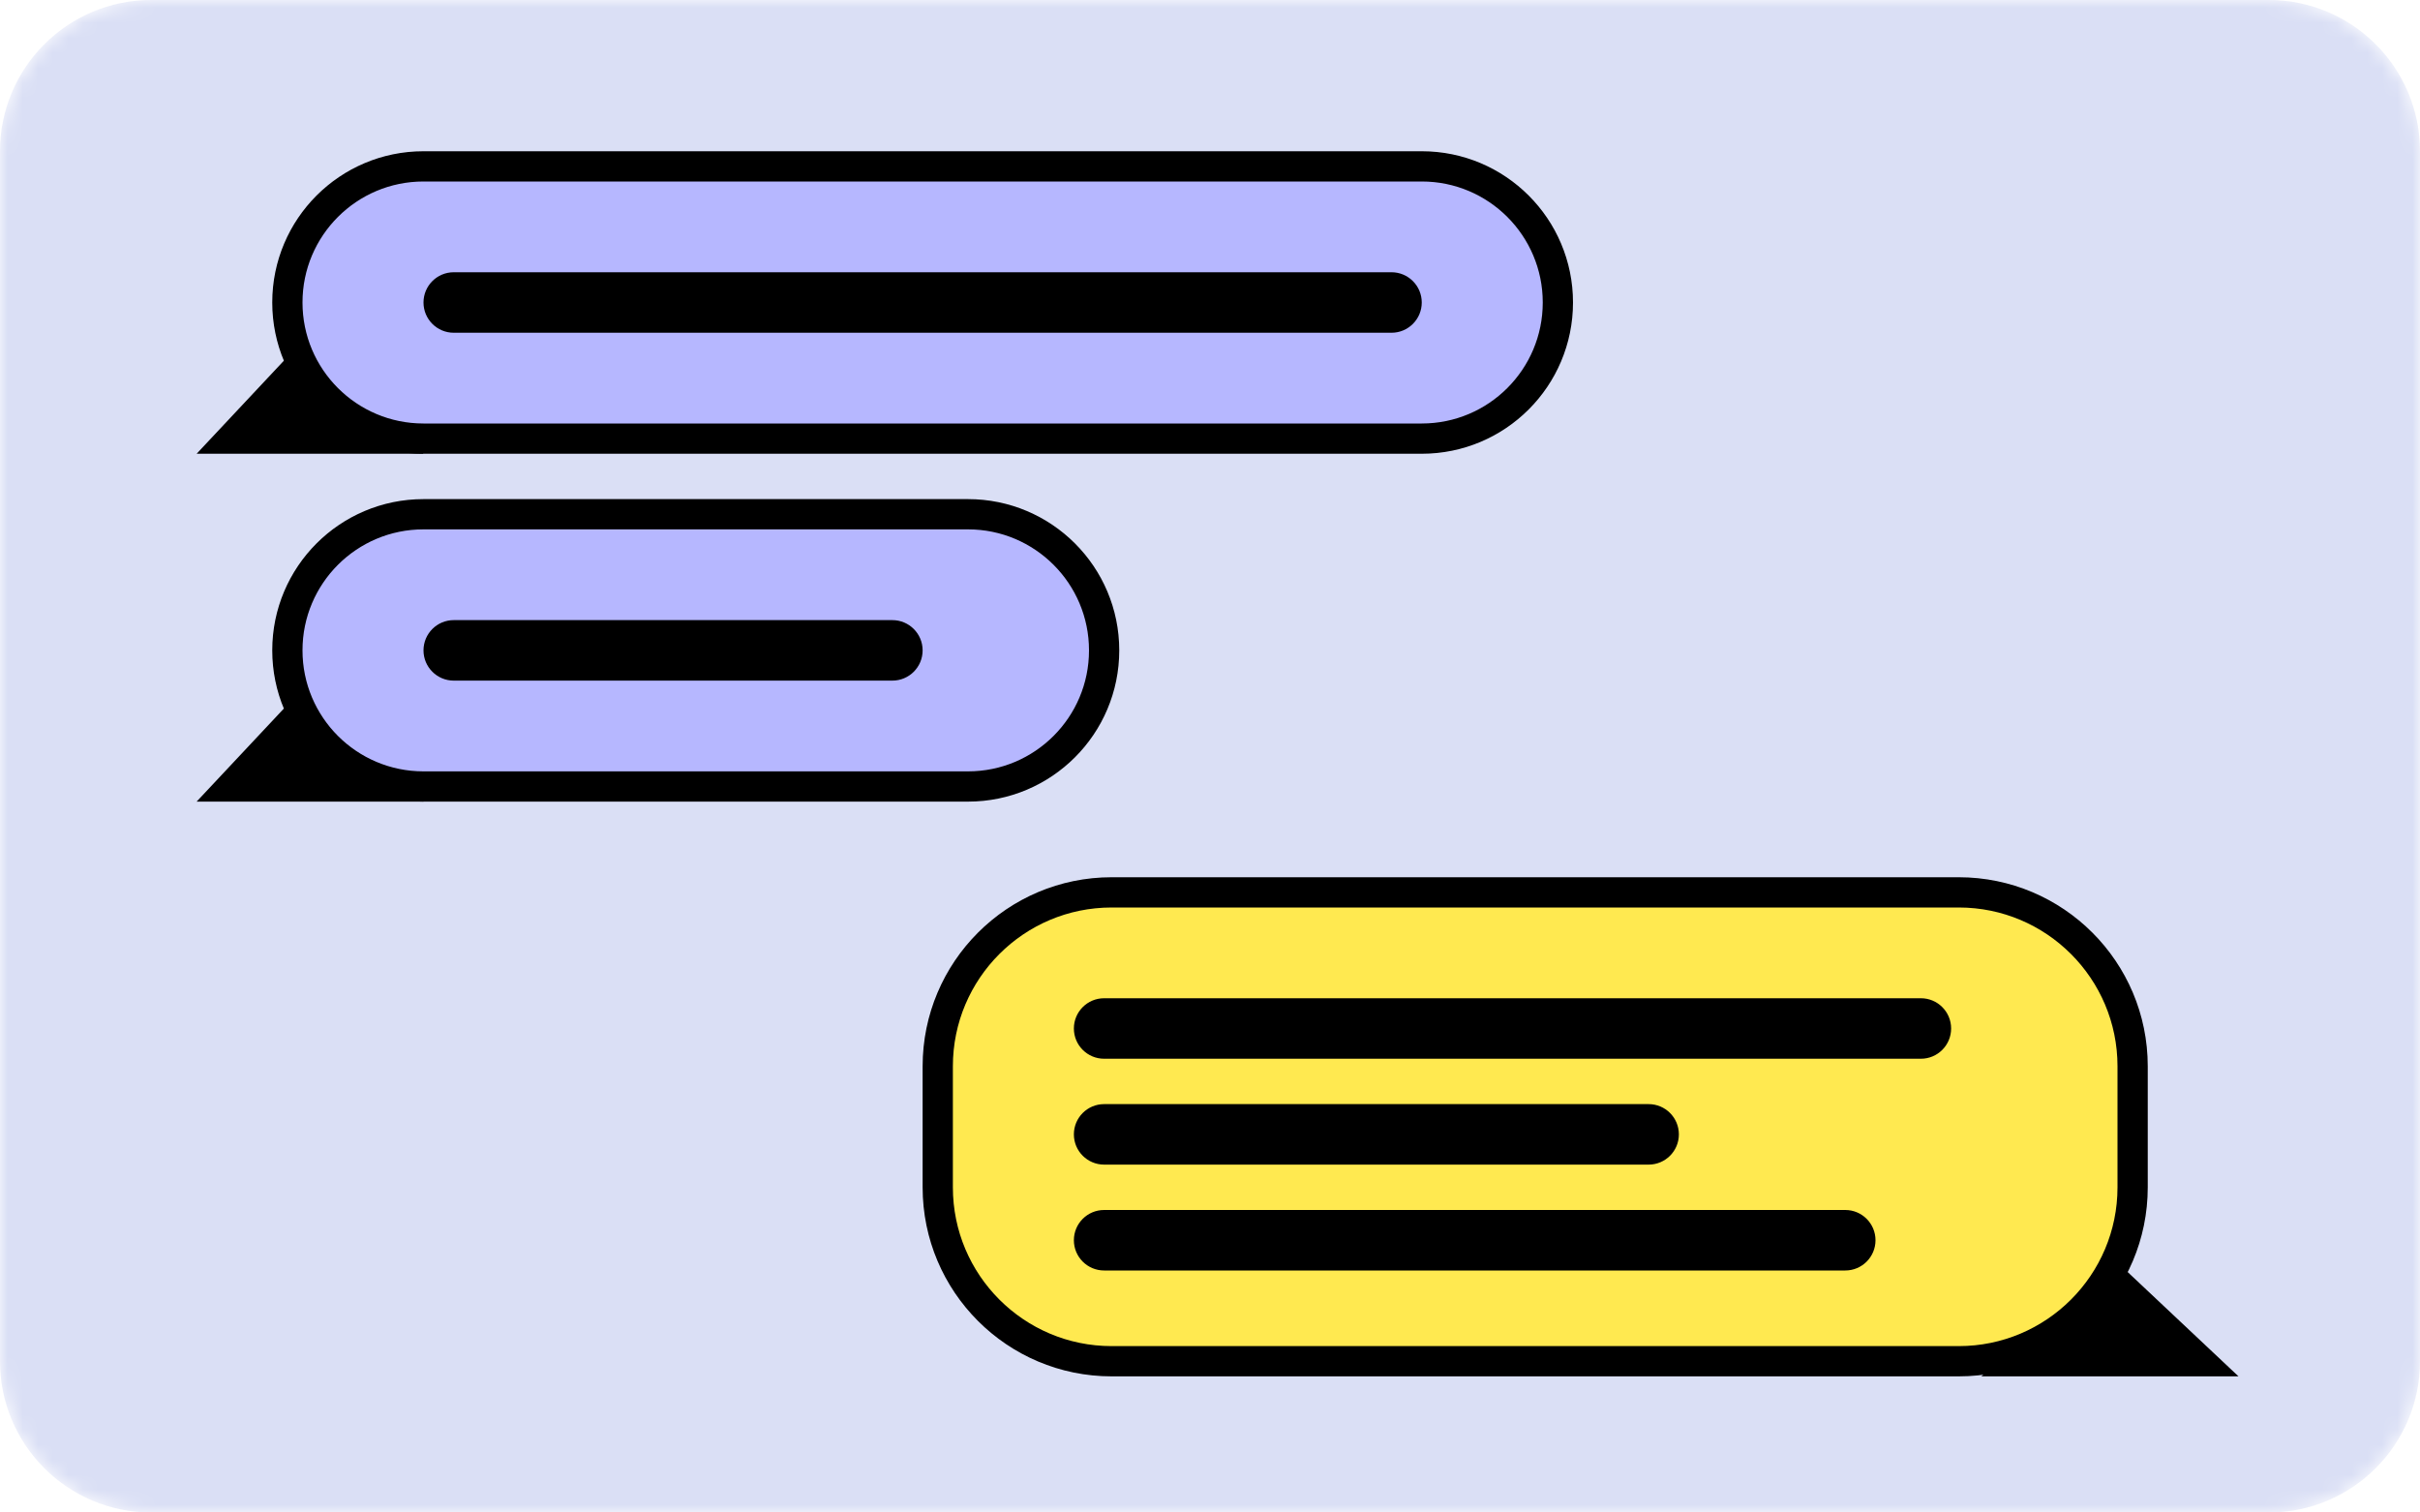 <?xml version="1.0" encoding="UTF-8"?> <svg xmlns="http://www.w3.org/2000/svg" width="160" height="100" viewBox="0 0 160 100" fill="none"> <mask id="mask0" mask-type="alpha" maskUnits="userSpaceOnUse" x="0" y="0" width="160" height="100"> <path d="M150 0H10C4.477 0 0 4.477 0 10V90C0 95.523 4.477 100 10 100H150C155.523 100 160 95.523 160 90V10C160 4.477 155.523 0 150 0Z" fill="white"></path> </mask> <g mask="url(#mask0)"> <path d="M150 0H10C4.477 0 0 4.477 0 10V90C0 95.523 4.477 100 10 100H150C155.523 100 160 95.523 160 90V10C160 4.477 155.523 0 150 0Z" fill="#DADFF5"></path> <path fill-rule="evenodd" clip-rule="evenodd" d="M139.5 83L148 91H131L139.5 83Z" fill="black"></path> <path d="M129.5 59H73.5C67.149 59 62 64.149 62 70.5V78.5C62 84.851 67.149 90 73.5 90H129.5C135.851 90 141 84.851 141 78.5V70.5C141 64.149 135.851 59 129.5 59Z" fill="#FFE950" stroke="black" stroke-width="2"></path> <path fill-rule="evenodd" clip-rule="evenodd" d="M20.5 45L28 53H13L20.5 45Z" fill="black"></path> <path d="M64 34H28C23.029 34 19 38.029 19 43C19 47.971 23.029 52 28 52H64C68.971 52 73 47.971 73 43C73 38.029 68.971 34 64 34Z" fill="#B6B7FF" stroke="black" stroke-width="2"></path> <path fill-rule="evenodd" clip-rule="evenodd" d="M20.5 22L28 30H13L20.5 22Z" fill="black"></path> <path d="M94 11H28C23.029 11 19 15.029 19 20C19 24.971 23.029 29 28 29H94C98.971 29 103 24.971 103 20C103 15.029 98.971 11 94 11Z" fill="#B6B7FF" stroke="black" stroke-width="2"></path> <path d="M92 18H30C28.895 18 28 18.895 28 20C28 21.105 28.895 22 30 22H92C93.105 22 94 21.105 94 20C94 18.895 93.105 18 92 18Z" fill="black"></path> <path d="M127 66H73C71.895 66 71 66.895 71 68C71 69.105 71.895 70 73 70H127C128.105 70 129 69.105 129 68C129 66.895 128.105 66 127 66Z" fill="black"></path> <path d="M109 73H73C71.895 73 71 73.895 71 75C71 76.105 71.895 77 73 77H109C110.105 77 111 76.105 111 75C111 73.895 110.105 73 109 73Z" fill="black"></path> <path d="M122 80H73C71.895 80 71 80.895 71 82C71 83.105 71.895 84 73 84H122C123.105 84 124 83.105 124 82C124 80.895 123.105 80 122 80Z" fill="black"></path> <path d="M59 41H30C28.895 41 28 41.895 28 43C28 44.105 28.895 45 30 45H59C60.105 45 61 44.105 61 43C61 41.895 60.105 41 59 41Z" fill="black"></path> </g> </svg> 